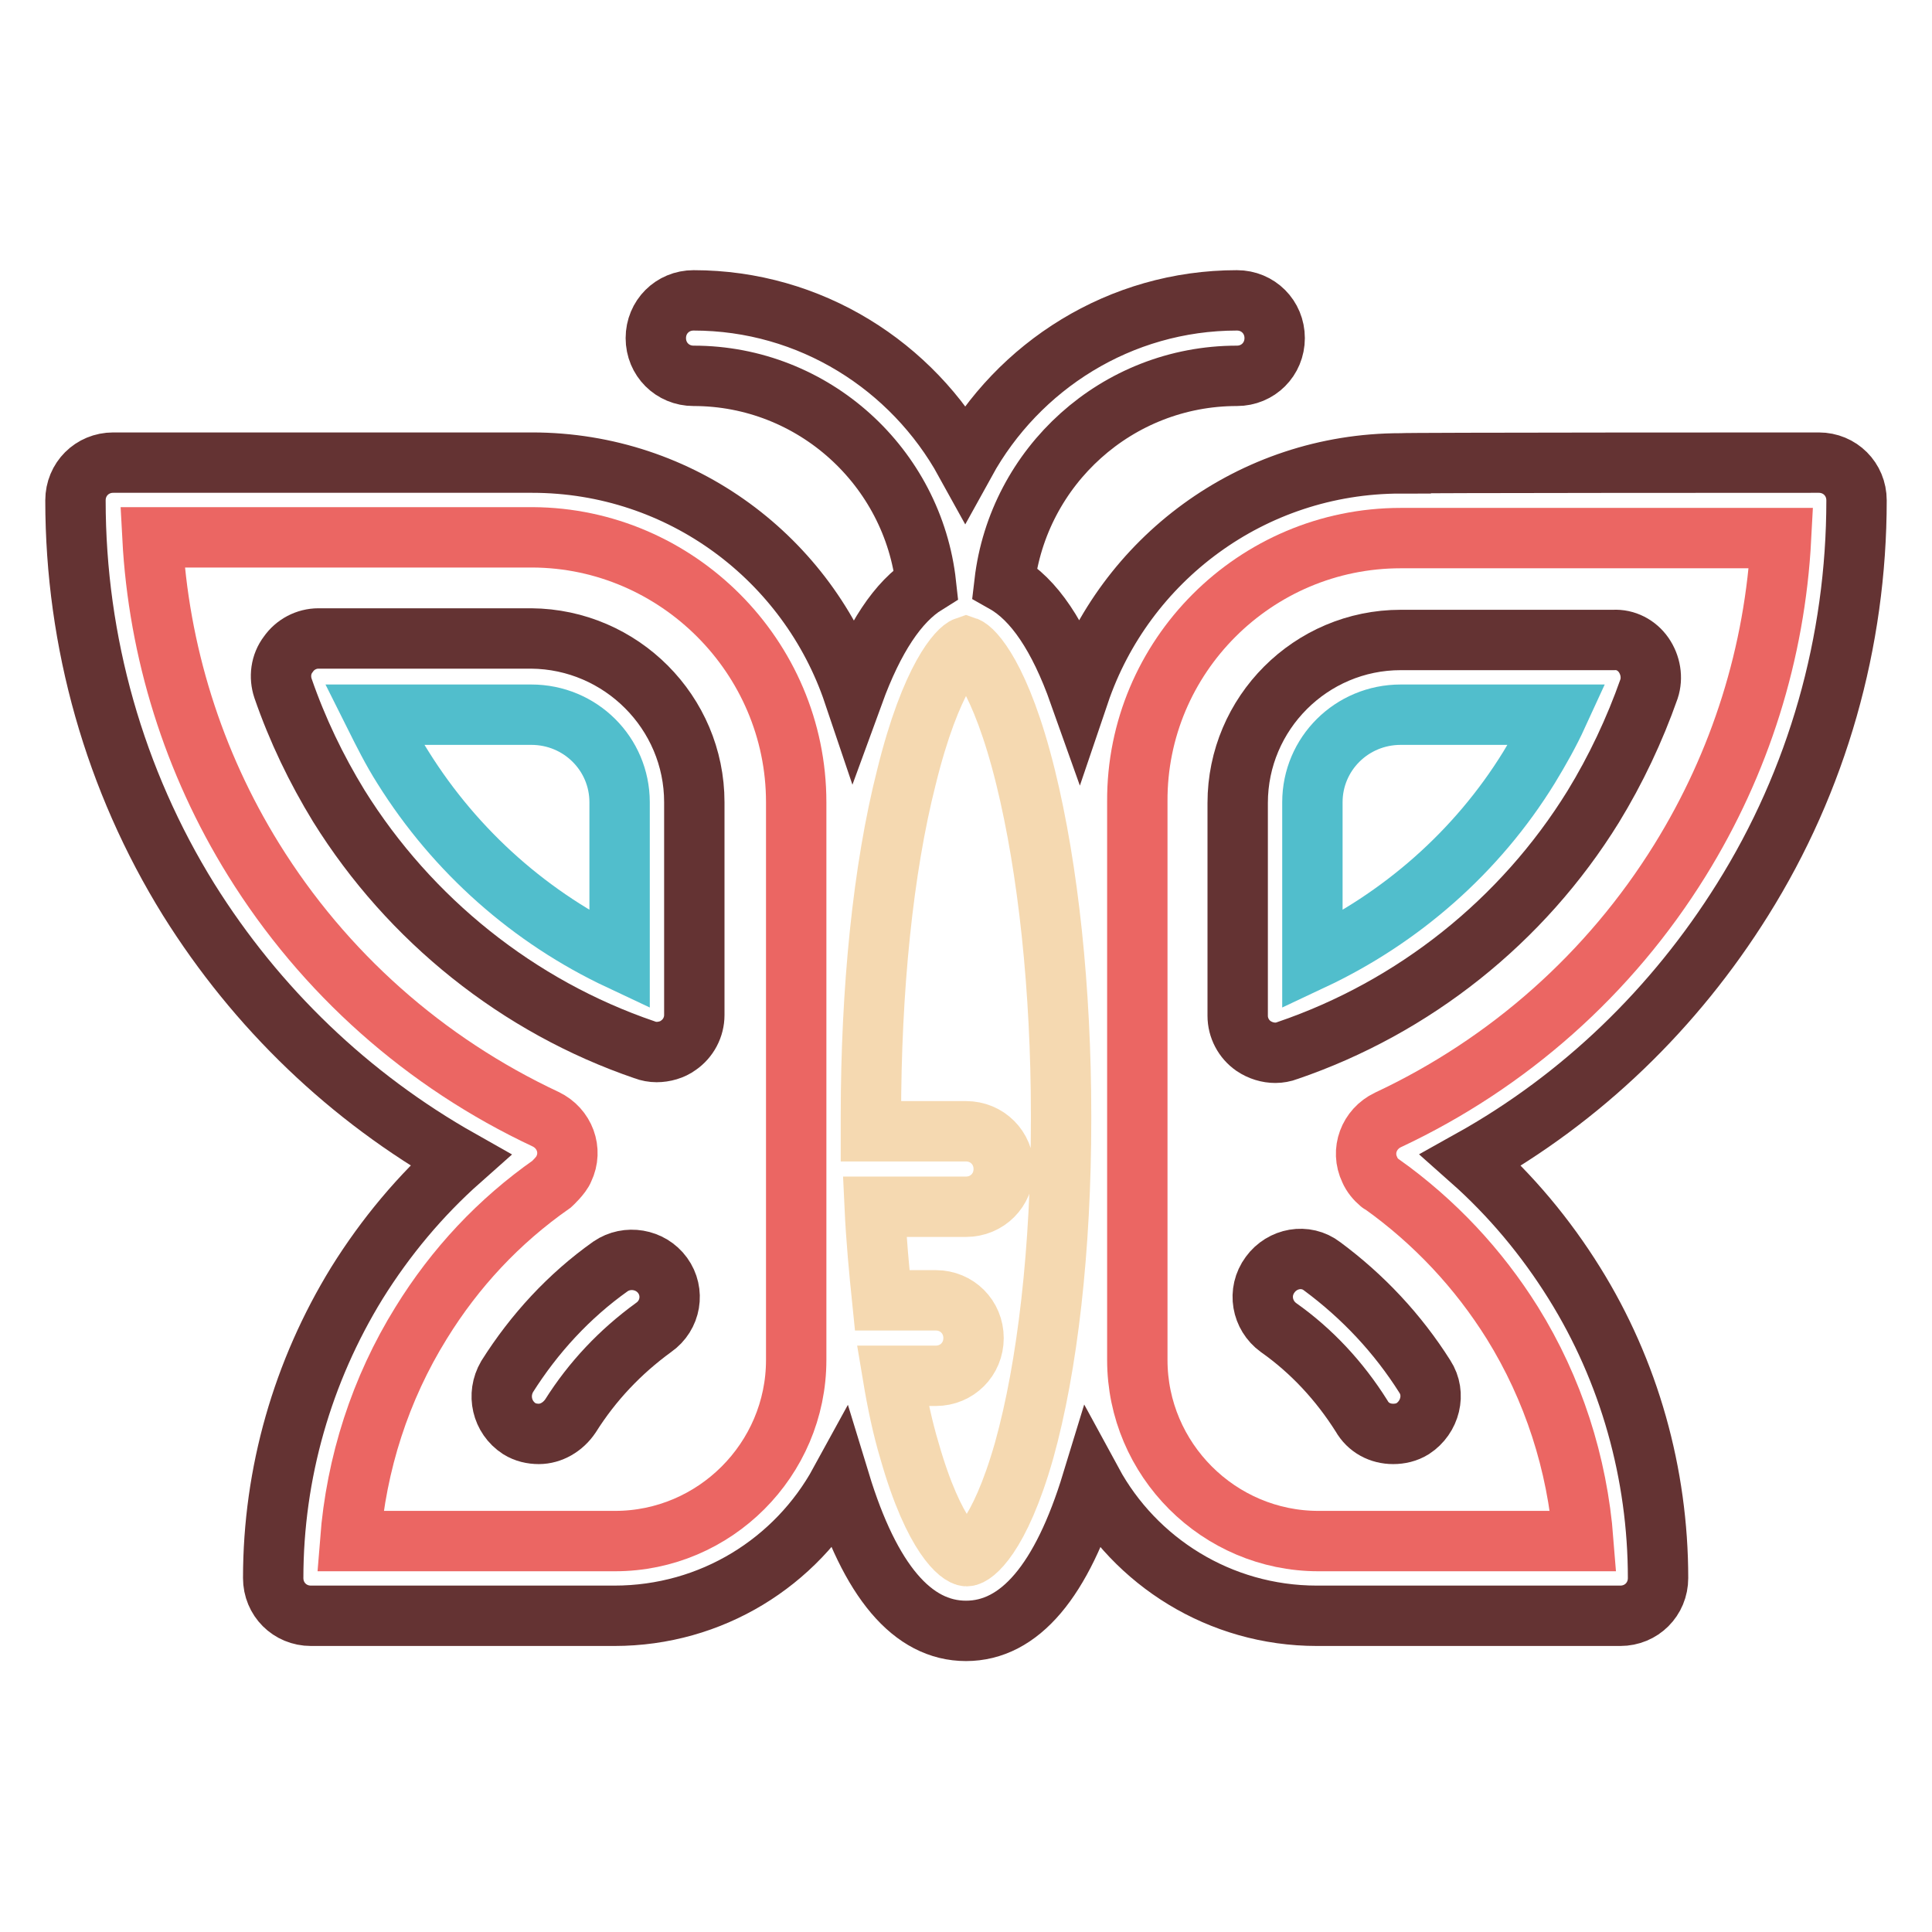 <?xml version="1.0" encoding="utf-8"?>
<!-- Svg Vector Icons : http://www.onlinewebfonts.com/icon -->
<!DOCTYPE svg PUBLIC "-//W3C//DTD SVG 1.1//EN" "http://www.w3.org/Graphics/SVG/1.1/DTD/svg11.dtd">
<svg version="1.1" xmlns="http://www.w3.org/2000/svg" xmlns:xlink="http://www.w3.org/1999/xlink" x="0px" y="0px" viewBox="0 0 256 256" enable-background="new 0 0 256 256" xml:space="preserve">
<g> <path stroke-width="8" fill-opacity="0" stroke="#643333"  d="M241,61.3c2.8,0,5,2.2,5,5c0,18.8-5.2,37.1-15.1,52.9c-9,14.4-21.3,26.3-36,34.5 c5.3,4.7,9.9,10.2,13.7,16.3c7.3,11.7,11.1,25.3,11.1,39.1c0,2.8-2.2,5-5,5h-40.2c-12.9,0-24.1-7.2-29.8-17.7 c-4,13.1-9.6,19.7-16.7,19.7s-12.7-6.6-16.7-19.7c-5.8,10.6-17,17.7-29.9,17.7H41.2c-2.8,0-5-2.2-5-5c0-13.9,3.9-27.4,11.1-39.1 c3.8-6.1,8.4-11.6,13.7-16.3c-14.7-8.3-27-20.1-36-34.5C15.2,103.4,10,85.1,10,66.3c0-2.8,2.2-5,5-5h55.5 c19.8,0,36.6,12.8,42.6,30.6c2.7-7.4,5.9-12.2,9.6-14.5c-1.7-15.5-14.9-27.6-30.8-27.6c-2.8,0-5-2.2-5-5s2.2-5,5-5 c15.5,0,29,8.7,36,21.4c7-12.7,20.5-21.4,36-21.4c2.8,0,5,2.2,5,5s-2.2,5-5,5c-15.9,0-29,12-30.8,27.4c3.9,2.2,7.2,7.1,9.9,14.7 c6-17.7,22.8-30.5,42.6-30.5C185.6,61.3,241,61.3,241,61.3z"/> <path stroke-width="8" fill-opacity="0" stroke="#eb6663"  d="M185.6,71.3h50.4c-0.8,15.2-5.4,29.8-13.4,42.7c-9.3,15-22.7,26.9-38.7,34.4c-2.5,1.2-3.6,4.1-2.4,6.6 c0.3,0.7,0.8,1.3,1.4,1.8c0.1,0.1,0.1,0.1,0.2,0.1l0,0c7,5,12.8,11.2,17.3,18.4c5.4,8.7,8.6,18.6,9.4,28.9h-35.1 c-13.2,0-24-10.8-24-24v-18.5v-55.5C150.6,87,166.3,71.3,185.6,71.3z"/> <path stroke-width="8" fill-opacity="0" stroke="#643333"  d="M217.8,86.8c0.9,1.3,1.2,3,0.7,4.5c-1.9,5.4-4.4,10.7-7.4,15.6c-9.4,15.2-23.8,26.6-40.5,32.3 c-0.5,0.2-1.1,0.3-1.6,0.3c-1,0-2-0.3-2.9-0.9c-1.3-0.9-2.1-2.4-2.1-4v-28.2c0-11.9,9.7-21.6,21.6-21.6h28.2 C215.4,84.7,216.9,85.5,217.8,86.8z"/> <path stroke-width="8" fill-opacity="0" stroke="#51becc"  d="M185.6,94.7h20.8c-1.1,2.4-2.4,4.7-3.8,7c-6.9,11.2-17,20-28.7,25.5v-20.9 C173.9,99.9,179.1,94.7,185.6,94.7z"/> <path stroke-width="8" fill-opacity="0" stroke="#643333"  d="M188.8,182.4c1.5,2.3,0.7,5.4-1.6,6.9c-0.8,0.5-1.7,0.7-2.6,0.7c-1.7,0-3.3-0.8-4.2-2.4 c-2.9-4.6-6.6-8.6-11-11.7c-2.2-1.6-2.8-4.7-1.1-7c1.6-2.2,4.7-2.8,6.9-1.1C180.6,171.8,185.2,176.7,188.8,182.4L188.8,182.4z"/> <path stroke-width="8" fill-opacity="0" stroke="#f5d9b1"  d="M140.6,147.8v0.5c0,17.2-1.8,32.8-4.9,43.9c-3.3,11.6-6.8,14-7.6,14c-0.8,0-4.3-2.4-7.6-14 c-0.9-3-1.6-6.3-2.2-9.9h5.7c2.8,0,5-2.2,5-5s-2.2-5-5-5h-7.1c-0.4-3.9-0.8-8.1-1-12.4H128c2.8,0,5-2.2,5-5s-2.2-5-5-5h-12.6 c0-0.6,0-1.2,0-1.9c0-16.9,1.6-32.8,4.7-45c3.3-13.4,7-17,7.9-17.3c0.9,0.3,4.6,3.9,7.9,17.3C138.9,115.2,140.6,131.1,140.6,147.8 L140.6,147.8z"/> <path stroke-width="8" fill-opacity="0" stroke="#eb6663"  d="M105.5,106.3v73.9c0,13.2-10.8,24-24,24H46.4c0.8-10.3,4-20.2,9.4-28.9c4.5-7.3,10.3-13.5,17.3-18.4 c0,0,1.3-1.2,1.6-2c1.2-2.5,0.1-5.4-2.4-6.6c-16-7.5-29.4-19.4-38.7-34.4c-8-12.9-12.6-27.6-13.4-42.7h50.4 C89.7,71.3,105.5,87,105.5,106.3z"/> <path stroke-width="8" fill-opacity="0" stroke="#643333"  d="M92,106.3v28.2c0,1.6-0.8,3.1-2.1,4c-0.8,0.6-1.9,0.9-2.9,0.9c-0.5,0-1.1-0.1-1.6-0.3 c-16.7-5.7-31.1-17.2-40.5-32.3c-3-4.9-5.5-10.1-7.4-15.6c-0.5-1.5-0.3-3.2,0.7-4.5c0.9-1.3,2.4-2.1,4-2.1h28.2 C82.3,84.7,92,94.4,92,106.3z M87.8,169c1.6,2.2,1.1,5.3-1.2,6.9c-4.4,3.2-8.1,7.1-11,11.7c-1,1.5-2.6,2.4-4.2,2.4 c-0.9,0-1.8-0.2-2.6-0.7c-2.3-1.5-3-4.5-1.6-6.9c3.6-5.7,8.2-10.7,13.7-14.6C83.1,166.3,86.2,166.8,87.8,169z"/> <path stroke-width="8" fill-opacity="0" stroke="#51becc"  d="M82.1,106.3v20.9c-11.7-5.5-21.7-14.3-28.7-25.5c-1.4-2.2-2.6-4.6-3.8-7h20.8 C76.9,94.7,82.1,99.9,82.1,106.3z"/></g>
</svg>